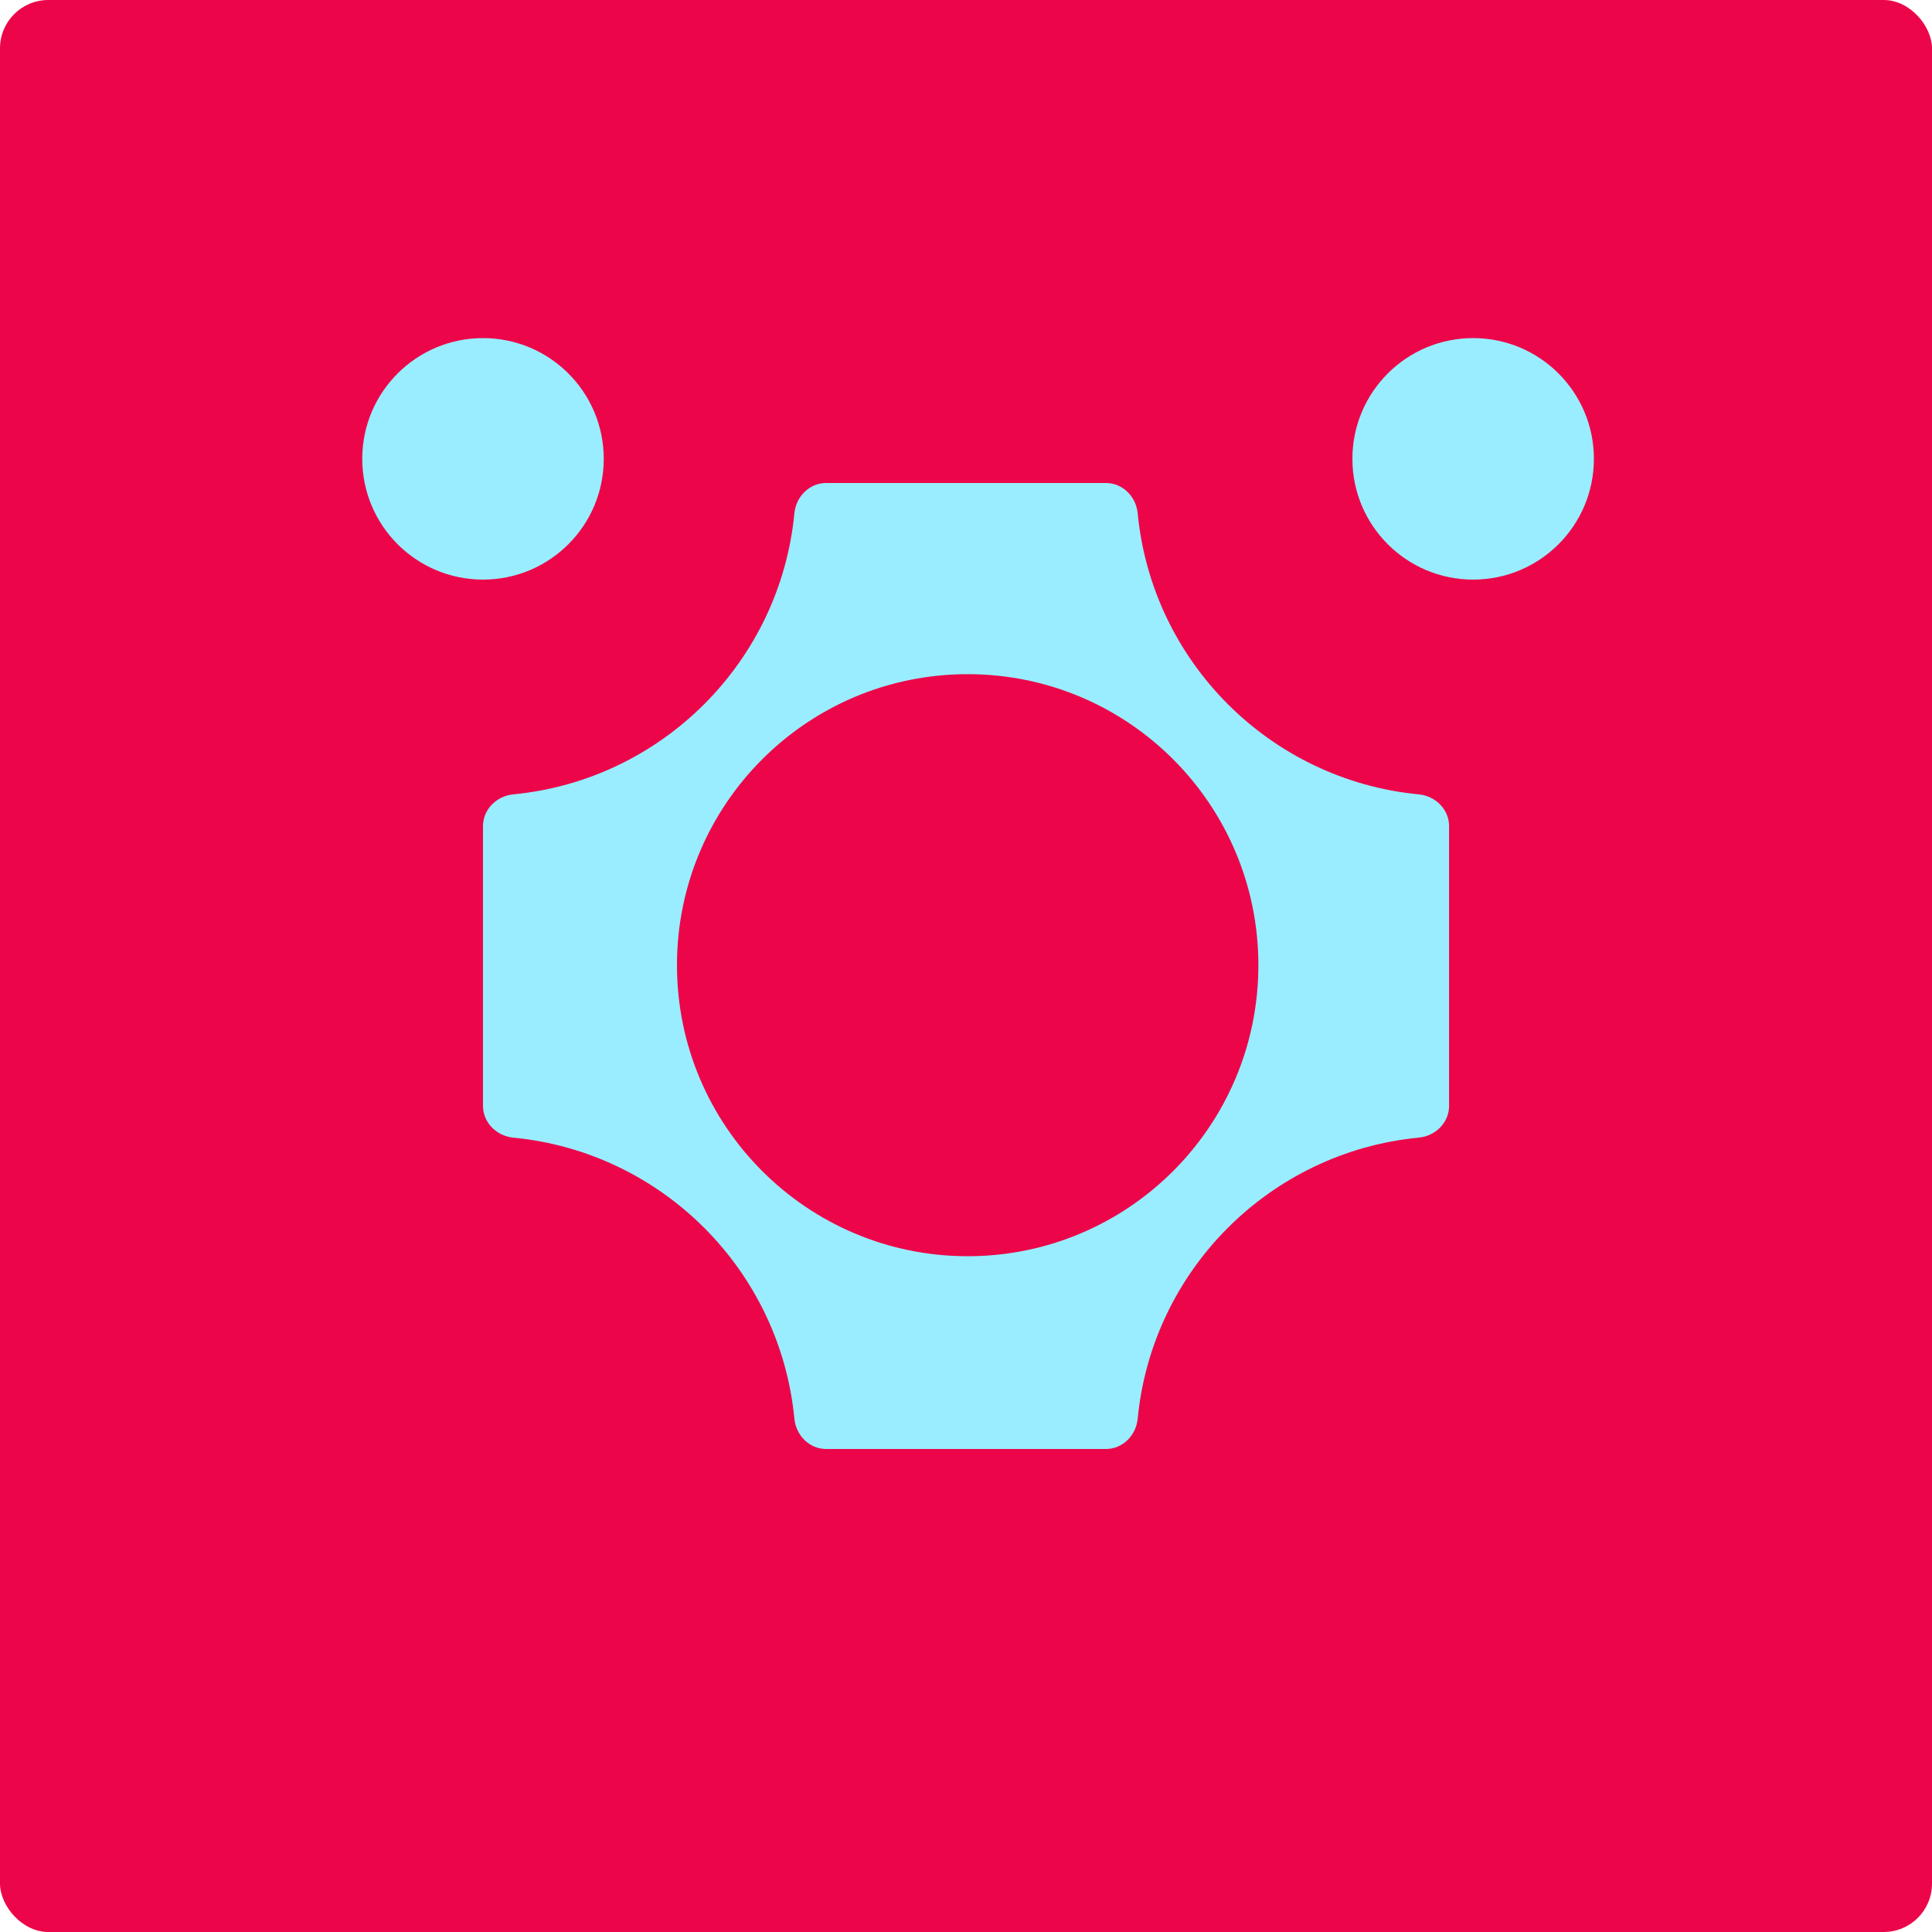 <svg width="80" height="80" viewBox="0 0 80 80" fill="none" xmlns="http://www.w3.org/2000/svg">
<rect width="80" height="80" rx="2" fill="#EC0649"/>
<path fill-rule="evenodd" clip-rule="evenodd" d="M45.794 20C46.487 20 47.043 20.563 47.109 21.253C47.7 27.406 52.596 32.302 58.749 32.893C59.439 32.959 60.003 33.514 60.003 34.207V45.793C60.003 46.486 59.439 47.041 58.749 47.107C52.596 47.698 47.7 52.594 47.109 58.747C47.043 59.437 46.487 60 45.794 60H34.209C33.516 60 32.96 59.437 32.894 58.747C32.303 52.594 27.406 47.698 21.253 47.107C20.564 47.041 20 46.486 20 45.793V34.207C20 33.514 20.564 32.959 21.253 32.893C27.406 32.302 32.303 27.406 32.894 21.253C32.96 20.563 33.516 20 34.208 20H45.794ZM28.032 39.966C28.032 46.621 33.421 52.017 40.069 52.017C46.718 52.017 52.107 46.621 52.107 39.966C52.107 33.311 46.718 27.916 40.069 27.916C33.421 27.916 28.032 33.311 28.032 39.966Z" fill="#99EDFF"/>
<circle cx="61" cy="19" r="5" fill="#99EDFF"/>
<circle cx="20" cy="19" r="5" fill="#99EDFF"/>
</svg>

